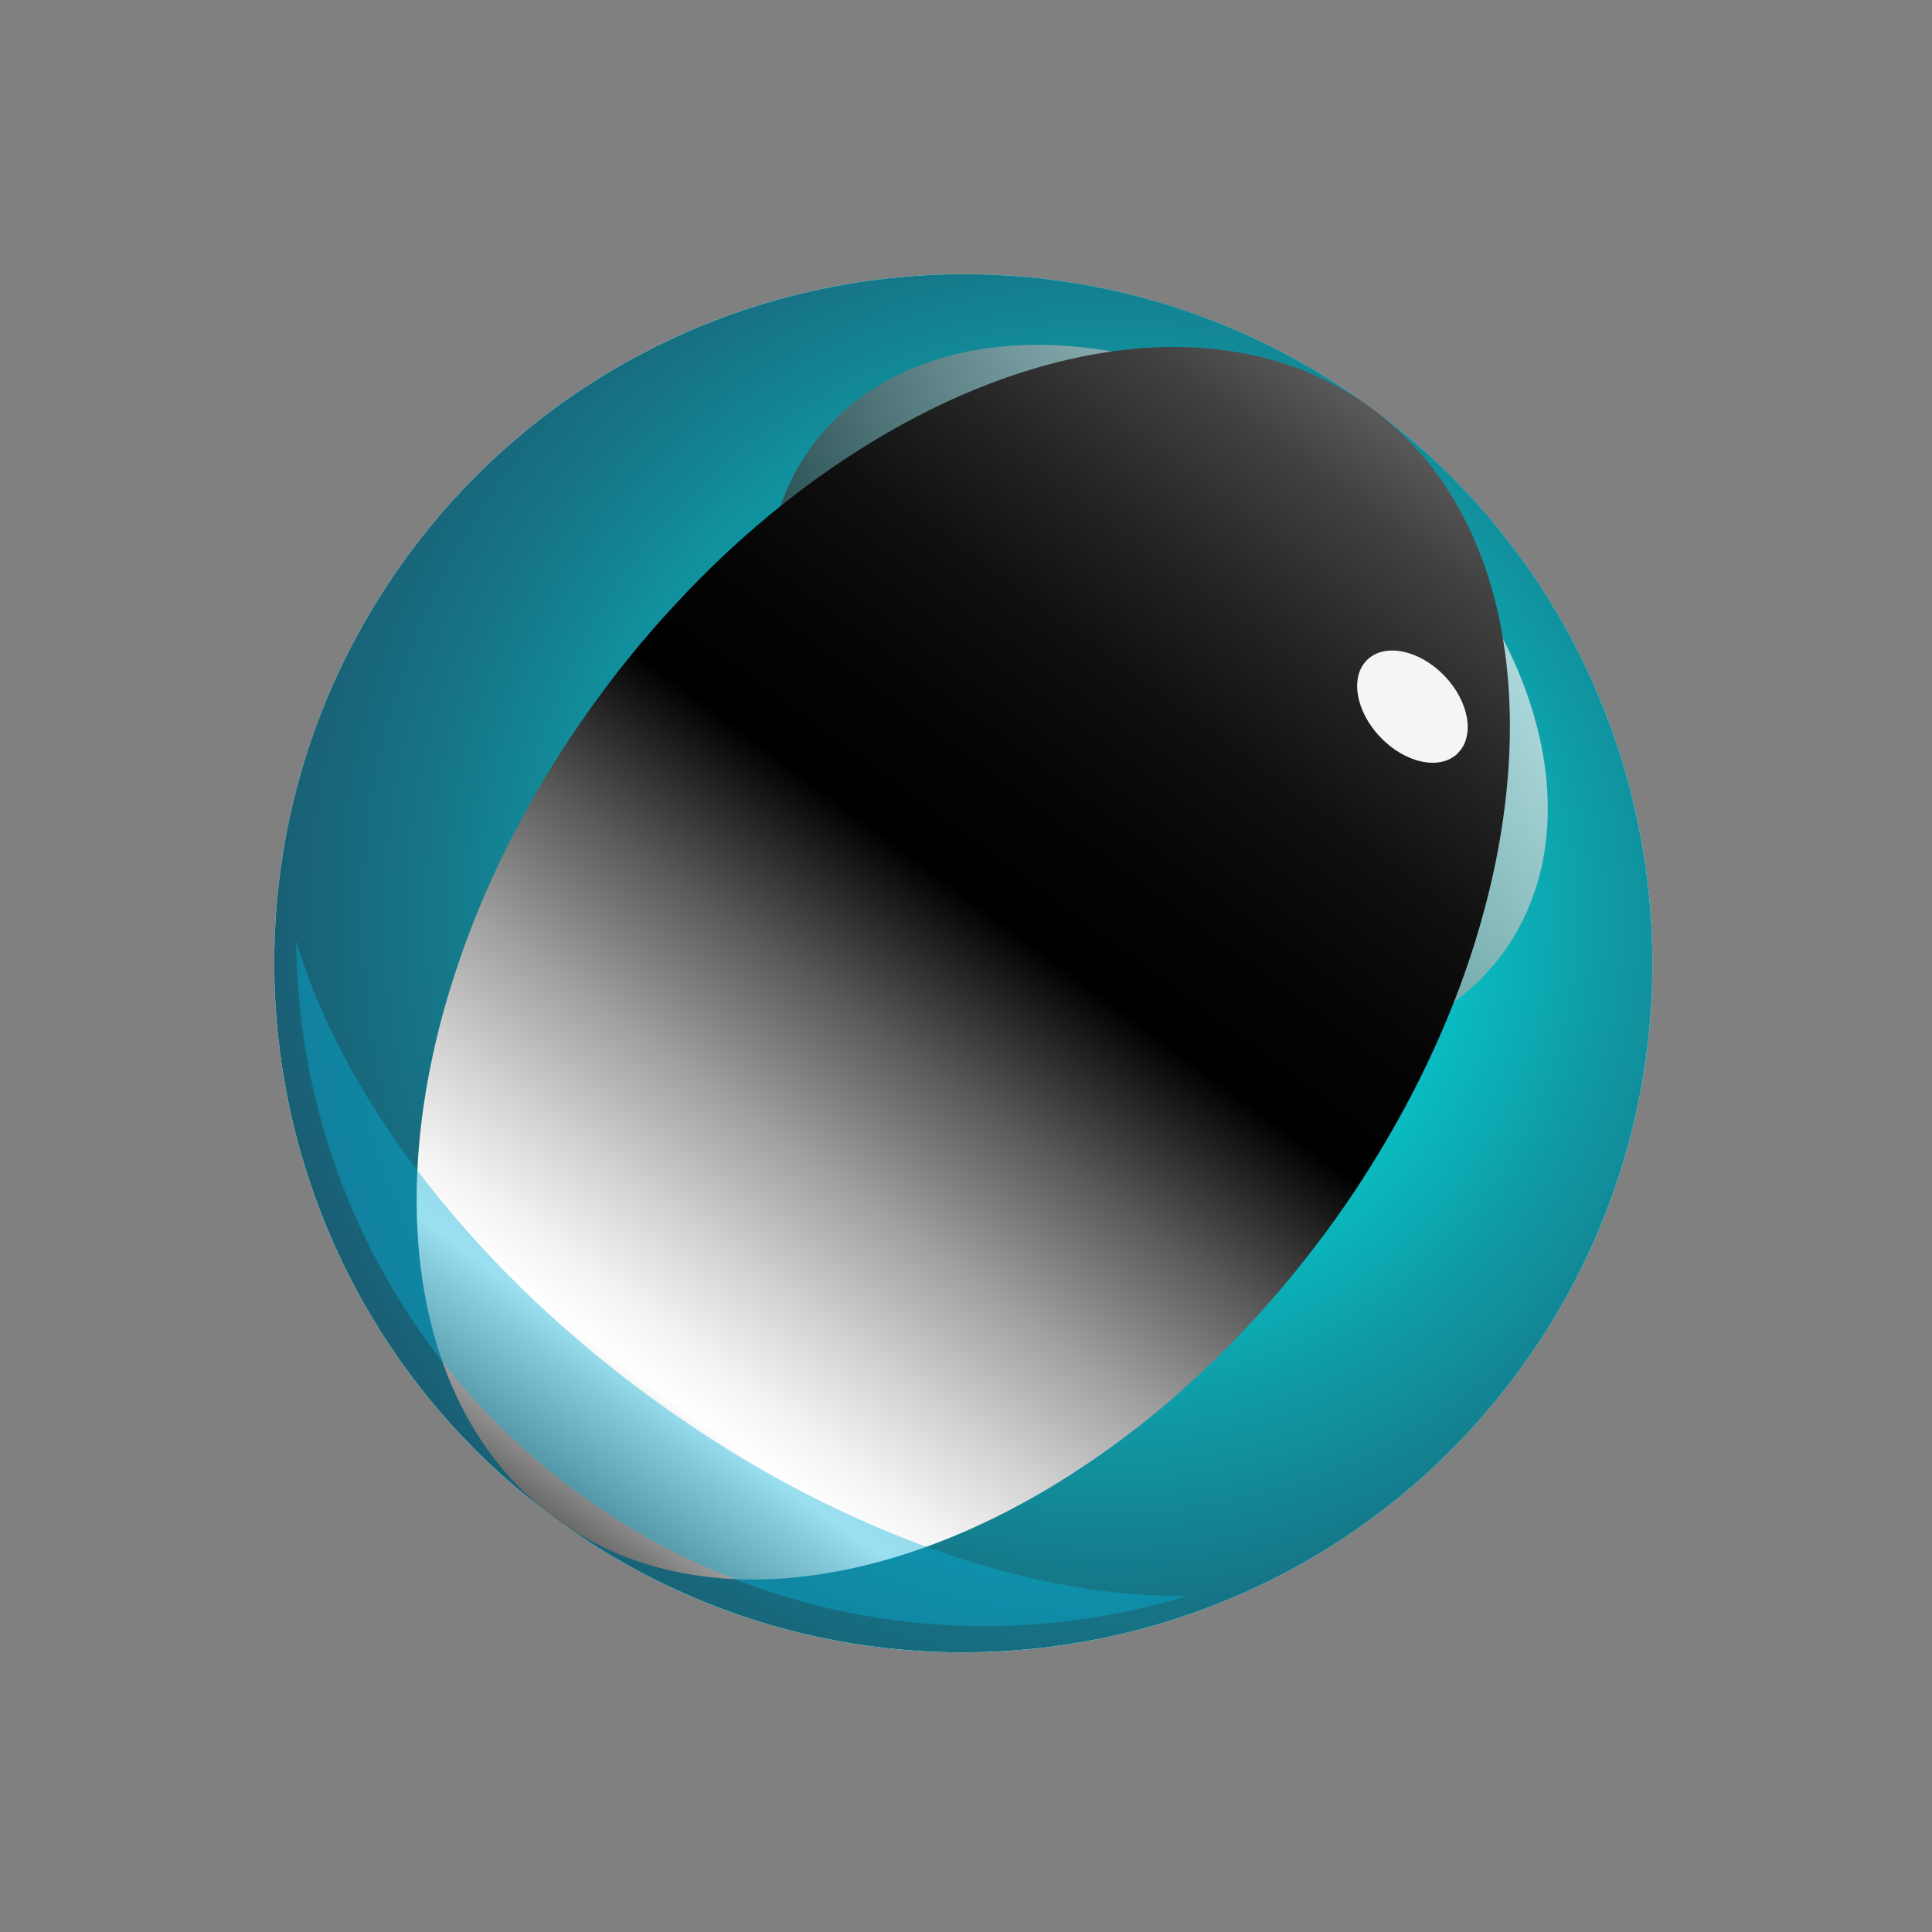 <svg width="233" height="233" viewBox="0 0 233 233" fill="none" xmlns="http://www.w3.org/2000/svg">
<rect x="0" y="0" width="233" height="233" fill="#808080" stroke="none"/>
<path d="M49.229 66.947C22.037 103.926 29.979 155.939 66.947 183.123C103.915 210.307 155.939 202.373 183.123 165.405C210.307 128.437 202.384 76.421 165.405 49.229C128.426 22.037 76.413 29.979 49.229 66.947Z" fill="#00F4F4"/>
<path style="mix-blend-mode:multiply" d="M49.229 66.947C22.037 103.926 29.979 155.939 66.947 183.123C103.915 210.307 155.939 202.373 183.123 165.405C210.307 128.437 202.384 76.421 165.405 49.229C128.426 22.037 76.413 29.979 49.229 66.947Z" fill="url(#paint0_radial_1817_2820)"/>
<path style="mix-blend-mode:multiply" d="M49.229 66.947C22.037 103.926 29.979 155.939 66.947 183.123C103.915 210.307 155.939 202.373 183.123 165.405C210.307 128.437 202.384 76.421 165.405 49.229C128.426 22.037 76.413 29.979 49.229 66.947Z" fill="url(#paint1_radial_1817_2820)"/>
<path style="mix-blend-mode:hard-light" d="M49.229 66.947C22.037 103.926 29.979 155.939 66.947 183.123C103.915 210.307 155.939 202.373 183.123 165.405C210.307 128.437 202.384 76.421 165.405 49.229C128.426 22.037 76.413 29.979 49.229 66.947Z" fill="url(#paint2_radial_1817_2820)"/>
<path style="mix-blend-mode:screen" opacity="0.7" d="M181.196 115.016C169.043 131.543 140.546 131.231 117.556 114.325C94.567 97.42 85.773 70.311 97.926 53.784C110.08 37.257 138.566 37.562 161.566 54.475C184.567 71.388 193.349 98.489 181.196 115.016Z" fill="url(#paint3_linear_1817_2820)"/>
<path style="mix-blend-mode:screen" d="M160.112 148.314C163.062 144.303 165.693 140.207 168.04 136.068C171.942 129.229 175.035 122.275 177.316 115.388C178.16 112.844 178.883 110.328 179.503 107.818C185.569 83.302 181.036 60.718 165.402 49.221C149.767 37.725 126.869 40.138 105.266 53.228C103.055 54.568 100.861 56.019 98.692 57.572C92.797 61.803 87.081 66.827 81.717 72.591C78.466 76.065 75.332 79.808 72.391 83.808C72.367 83.84 72.336 83.883 72.312 83.916C65.544 93.12 60.307 102.788 56.644 112.387C51.978 124.613 49.845 136.728 50.309 147.656C50.941 162.634 56.427 175.382 66.944 183.115C77.46 190.848 91.264 192.285 105.75 188.424C116.319 185.609 127.248 179.962 137.526 171.864C145.598 165.506 153.265 157.625 160.033 148.421L160.112 148.314Z" fill="url(#paint4_linear_1817_2820)"/>
<path opacity="0.95" d="M175.778 90.883C173.646 92.927 169.495 92.061 166.486 88.921C163.48 85.799 162.773 81.601 164.905 79.558C167.037 77.514 171.199 78.388 174.195 81.501C177.201 84.623 177.908 88.821 175.775 90.864L175.778 90.883Z" fill="white"/>
<g style="mix-blend-mode:screen" opacity="0.4">
<path d="M108.401 185.269C98.337 181.247 88.059 175.578 78.166 168.304C68.274 161.029 59.798 152.909 52.96 144.5C44.574 134.208 38.674 123.508 35.726 113.438C35.88 138.799 47.595 163.782 69.595 179.96C91.595 196.138 118.934 199.873 143.189 192.46C132.697 192.647 120.714 190.198 108.401 185.269Z" fill="#04B2D9"/>
</g>
<defs>
<radialGradient id="paint0_radial_1817_2820" cx="0" cy="0" r="1" gradientUnits="userSpaceOnUse" gradientTransform="translate(134.466 89.929) rotate(-143.671) scale(146.751 107.128)">
<stop stop-color="white"/>
<stop offset="0.23" stop-color="#FDFDFD"/>
<stop offset="0.32" stop-color="#F6F9FA"/>
<stop offset="0.38" stop-color="#EAF2F3"/>
<stop offset="0.43" stop-color="#D9E7EA"/>
<stop offset="0.47" stop-color="#C3D9DE"/>
<stop offset="0.51" stop-color="#A8C8CF"/>
<stop offset="0.54" stop-color="#87B3BD"/>
<stop offset="0.57" stop-color="#629CA8"/>
<stop offset="0.6" stop-color="#378091"/>
<stop offset="0.63" stop-color="#005E73"/>
<stop offset="0.81" stop-color="#00707D"/>
<stop offset="0.91" stop-color="#18BAB0"/>
<stop offset="1" stop-color="#0EE8CB"/>
</radialGradient>
<radialGradient id="paint1_radial_1817_2820" cx="0" cy="0" r="1" gradientUnits="userSpaceOnUse" gradientTransform="translate(165.409 48.57) rotate(-143.671) scale(121.925)">
<stop offset="0.23" stop-color="#04B2D9"/>
<stop offset="0.38" stop-color="#3CC3E1"/>
<stop offset="0.6" stop-color="#8EDCEE"/>
<stop offset="0.79" stop-color="#CBEFF7"/>
<stop offset="0.93" stop-color="#F0FAFC"/>
<stop offset="1" stop-color="white"/>
</radialGradient>
<radialGradient id="paint2_radial_1817_2820" cx="0" cy="0" r="1" gradientUnits="userSpaceOnUse" gradientTransform="translate(134.04 110.492) rotate(-143.671) scale(144.362)">
<stop stop-color="#0FF2C9"/>
<stop offset="0.2" stop-color="#04D9D9"/>
<stop offset="0.25" stop-color="#07C7CA"/>
<stop offset="0.43" stop-color="#1096A2"/>
<stop offset="0.58" stop-color="#167385"/>
<stop offset="0.71" stop-color="#1A5D73"/>
<stop offset="0.79" stop-color="#1C566D"/>
</radialGradient>
<linearGradient id="paint3_linear_1817_2820" x1="91.249" y1="115.292" x2="189.115" y2="52.699" gradientUnits="userSpaceOnUse">
<stop offset="0.12"/>
<stop offset="0.26" stop-color="#343434"/>
<stop offset="0.57" stop-color="#A0A0A0"/>
<stop offset="0.79" stop-color="#E4E4E4"/>
<stop offset="0.88" stop-color="white"/>
</linearGradient>
<linearGradient id="paint4_linear_1817_2820" x1="66.944" y1="183.115" x2="197.061" y2="6.167" gradientUnits="userSpaceOnUse">
<stop stop-color="#696969"/>
<stop offset="0.02" stop-color="#898989"/>
<stop offset="0.07" stop-color="#DADADA"/>
<stop offset="0.09" stop-color="white"/>
<stop offset="0.12" stop-color="#F3F3F3"/>
<stop offset="0.17" stop-color="#D4D4D4"/>
<stop offset="0.24" stop-color="#A1A1A1"/>
<stop offset="0.32" stop-color="#5B5B5B"/>
<stop offset="0.41"/>
<stop offset="0.48" stop-color="#040404"/>
<stop offset="0.56" stop-color="#101010"/>
<stop offset="0.63" stop-color="#242424"/>
<stop offset="0.71" stop-color="#414141"/>
<stop offset="0.78" stop-color="#666666"/>
<stop offset="0.86" stop-color="#939393"/>
<stop offset="0.93" stop-color="#C7C7C7"/>
<stop offset="1" stop-color="white"/>
</linearGradient>
</defs>
</svg>
